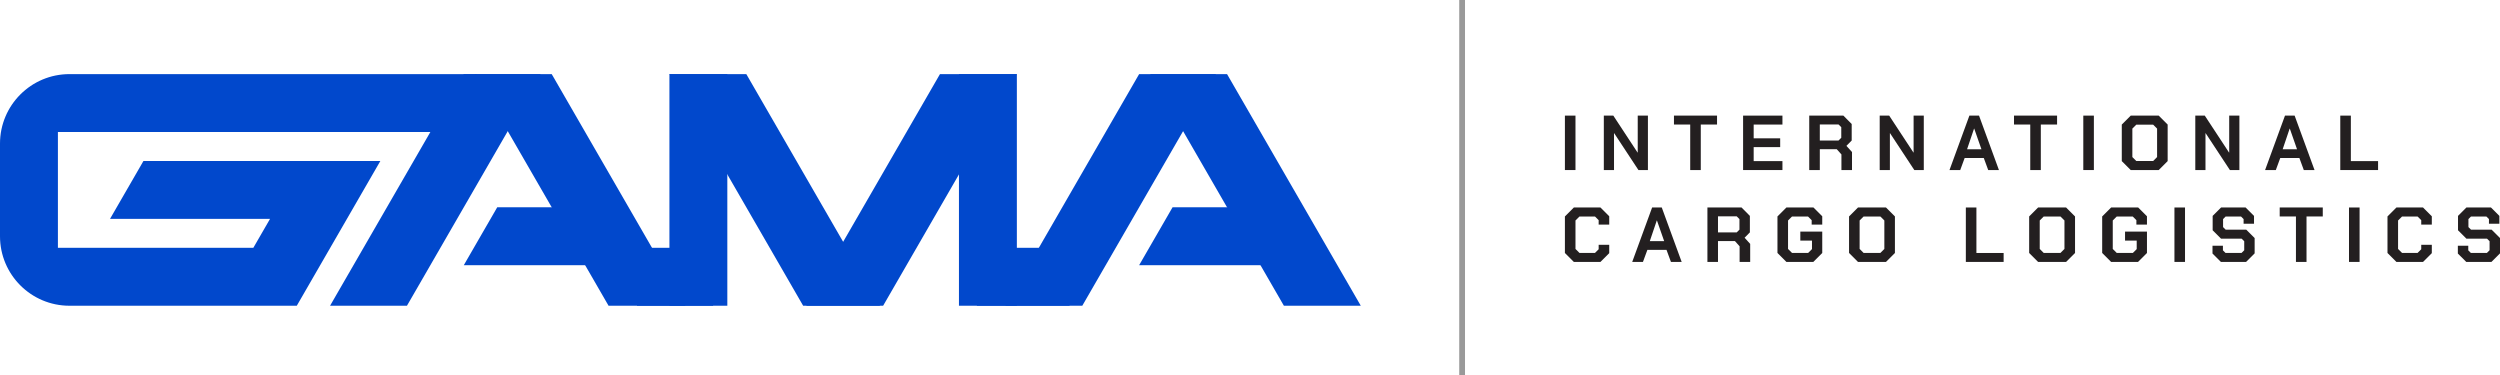 <?xml version="1.0" encoding="utf-8"?>
<!-- Generator: Adobe Illustrator 25.0.1, SVG Export Plug-In . SVG Version: 6.00 Build 0)  -->
<svg version="1.1" xmlns="http://www.w3.org/2000/svg" xmlns:xlink="http://www.w3.org/1999/xlink" x="0px" y="0px"
	 viewBox="0 0 4317.37 648" style="enable-background:new 0 0 4317.37 648;" xml:space="preserve">
<style type="text/css">
	.st0{fill:#231F20;}
	.st1{opacity:0.4;}
	.st2{fill:#0148CC;}
	.st3{fill:#0048CC;}
	.st4{fill:#CCCCCC;}
	.st5{clip-path:url(#SVGID_2_);}
	.st6{fill:url(#SVGID_3_);}
	.st7{fill:url(#SVGID_4_);}
	.st8{fill:url(#SVGID_5_);}
	.st9{fill:url(#SVGID_6_);}
	.st10{fill:url(#SVGID_7_);}
	.st11{clip-path:url(#SVGID_9_);}
	.st12{fill:url(#SVGID_10_);}
	.st13{fill:url(#SVGID_11_);}
	.st14{fill:url(#SVGID_12_);}
	.st15{fill:url(#SVGID_13_);}
	.st16{fill:url(#SVGID_14_);}
	.st17{fill:#1A1A1A;}
	.st18{fill:#333333;}
	.st19{fill:#4D4D4D;}
	.st20{fill:#666666;}
	.st21{fill:#808080;}
	.st22{fill:#999999;}
	.st23{fill:none;stroke:#1A1A1A;stroke-miterlimit:10;}
	.st24{fill:#E0E1E2;}
	.st25{fill:#DC2034;}
	.st26{opacity:0.6;}
	.st27{opacity:0.7;}
	.st28{clip-path:url(#SVGID_16_);}
	.st29{fill:url(#SVGID_17_);}
	.st30{fill:url(#SVGID_18_);}
	.st31{fill:url(#SVGID_19_);}
	.st32{fill:url(#SVGID_20_);}
	.st33{fill:url(#SVGID_21_);}
	.st34{fill:#FFFFFF;}
	.st35{opacity:0.7;fill:#FFFFFF;}
	.st36{fill:url(#SVGID_22_);}
	.st37{opacity:0.6;fill:url(#SVGID_23_);}
	.st38{opacity:0.4;fill:#FFFFFF;}
	.st39{opacity:0.8;}
</style>
<symbol  id="New_Symbol_11" viewBox="-898.69 -324 1797.37 648">
	<g>
		<g>
			<path class="st0" d="M-716.17,124.33h18.26v-94h-18.26V124.33z"/>
			<path class="st0" d="M-648.96,124.33h16.38l41.9-63.79h0.27v63.79h17.59v-94h-16.38l-41.9,63.65h-0.27V30.33h-17.59V124.33z"/>
			<path class="st0" d="M-499.77,108.89h-28.07v15.44h74.39v-15.44h-28.07V30.33h-18.26V108.89z"/>
			<path class="st0" d="M-408.45,124.33h67.95v-15.44h-49.69V85.12h45.79V69.94h-45.79V45.77h49.69V30.33h-67.95V124.33z"/>
			<path class="st0" d="M-220.37,61.48V30.33h-18.26v26.99l-8.06,9h-29.27V30.33h-18.26v94h58.95l14.37-14.5V81.36l-9.13-9.27
				L-220.37,61.48z M-275.97,81.36h32.36l4.7,4.7v18.26l-4.7,4.7h-32.36V81.36z"/>
			<path class="st0" d="M-172.54,124.33h16.38l41.9-63.79h0.27v63.79h17.59v-94h-16.38l-41.9,63.65h-0.27V30.33h-17.59V124.33z"/>
			<path class="st0" d="M-17.65,124.33H-1l34.38-94H14.85L7.2,51.15h-33.03l-7.65-20.81h-18.53L-17.65,124.33z M3.17,66.18
				l-12.49,35.72h-0.27l-12.09-35.72H3.17z"/>
			<path class="st0" d="M87.46,108.89H59.39v15.44h74.39v-15.44h-28.07V30.33H87.46V108.89z"/>
			<path class="st0" d="M179.07,124.33h18.26v-94h-18.26V124.33z"/>
			<path class="st0" d="M245.52,45.77v63.11l15.44,15.44h48.34l15.44-15.44V45.77l-15.44-15.44h-48.34L245.52,45.77z M299.64,45.91
				l6.85,6.85v49.15l-6.85,6.85h-29.01l-6.85-6.85V52.76l6.85-6.85H299.64z"/>
			<path class="st0" d="M372.48,124.33h16.38l41.9-63.79h0.27v63.79h17.59v-94h-16.38l-41.9,63.65h-0.27V30.33h-17.59V124.33z"/>
			<path class="st0" d="M527.37,124.33h16.65l34.38-94h-18.53l-7.65,20.81h-33.03l-7.65-20.81H493L527.37,124.33z M548.19,66.18
				l-12.49,35.72h-0.27l-12.09-35.72H548.19z"/>
			<path class="st0" d="M622.86,124.33h18.26V45.77h47V30.33h-65.26V124.33z"/>
		</g>
		<g>
			<g>
				<path class="st0" d="M-716.17-112.89v63.11l15.44,15.44h45.93l15.17-15.17v-14.37h-18.26v7.65l-6.31,6.31h-26.86l-6.85-6.85
					v-49.15l6.85-6.85h26.86l6.31,6.31v7.65h18.26v-14.37l-15.17-15.17h-45.93L-716.17-112.89z"/>
				<path class="st0" d="M-565.55-34.33h16.65l34.38-94h-18.53l-7.65,20.81h-33.03l-7.66-20.81h-18.53L-565.55-34.33z
					 M-544.74-92.48l-12.49,35.72h-0.27l-12.09-35.72H-544.74z"/>
				<path class="st0" d="M-396.21-97.18v-31.15h-18.26v26.99l-8.06,9h-29.27v-35.99h-18.26v94h58.95l14.37-14.5V-77.3l-9.13-9.27
					L-396.21-97.18z M-451.8-77.3h32.36l4.7,4.7v18.26l-4.7,4.7h-32.36V-77.3z"/>
				<path class="st0" d="M-349.1-112.89v63.11l15.44,15.44h46.73l15.17-15.17v-14.37h-18.26v7.65l-6.31,6.31h-27.66l-6.85-6.85
					v-49.15l6.85-6.85h27.93l6.58,6.58v14.64h-20.14v15.58h37.87v-36.93l-15.44-15.44h-46.46L-349.1-112.89z"/>
				<path class="st0" d="M-225.48-112.89v63.11l15.44,15.44h48.34l15.44-15.44v-63.11l-15.44-15.44h-48.34L-225.48-112.89z
					 M-171.36-112.75l6.85,6.85v49.15l-6.85,6.85h-29.01l-6.85-6.85v-49.15l6.85-6.85H-171.36z"/>
			</g>
			<g>
				<path class="st0" d="M-23.78-34.33h18.26v-78.56h47v-15.44h-65.26V-34.33z"/>
				<path class="st0" d="M85.57-112.89v63.11l15.44,15.44h48.34l15.44-15.44v-63.11l-15.44-15.44h-48.34L85.57-112.89z
					 M139.68-112.75l6.85,6.85v49.15l-6.85,6.85h-29.01l-6.85-6.85v-49.15l6.85-6.85H139.68z"/>
				<path class="st0" d="M211.67-112.89v63.11l15.44,15.44h46.73l15.17-15.17v-14.37h-18.26v7.65l-6.31,6.31h-27.66l-6.85-6.85
					v-49.15l6.85-6.85h27.93l6.58,6.58v14.64h-20.14v15.58h37.87v-36.93l-15.44-15.44h-46.46L211.67-112.89z"/>
				<path class="st0" d="M336.46-34.33h18.26v-94h-18.26V-34.33z"/>
				<path class="st0" d="M402.19-113.83v13.43h17.99v-7.92l4.43-4.43h27.8l4.57,4.57v15.58l-4.43,4.43h-35.59l-14.5,14.5v24.84
					l14.5,14.5h42.43l14.5-14.5V-62.4h-17.99v8.06l-4.43,4.43h-26.59l-4.43-4.43v-13.83l4.43-4.43h35.59l14.5-14.5v-26.45
					l-14.77-14.77H416.7L402.19-113.83z"/>
				<path class="st0" d="M546.31-49.77h-28.07v15.44h74.39v-15.44h-28.07v-78.56h-18.26V-49.77z"/>
				<path class="st0" d="M637.92-34.33h18.26v-94h-18.26V-34.33z"/>
				<path class="st0" d="M704.38-112.89v63.11l15.44,15.44h45.93l15.17-15.17v-14.37h-18.26v7.65l-6.31,6.31h-26.86l-6.85-6.85
					v-49.15l6.85-6.85h26.86l6.31,6.31v7.65h18.26v-14.37l-15.17-15.17h-45.93L704.38-112.89z"/>
				<path class="st0" d="M825.9-113.83v13.43h17.99v-7.92l4.43-4.43h27.8l4.57,4.57v15.58l-4.43,4.43h-35.59l-14.5,14.5v24.84
					l14.5,14.5h42.43l14.5-14.5V-62.4h-17.99v8.06l-4.43,4.43H848.6l-4.43-4.43v-13.83l4.43-4.43h35.59l14.5-14.5v-26.45
					l-14.77-14.77h-43.51L825.9-113.83z"/>
			</g>
		</g>
	</g>
	
		<rect x="-898.69" y="-324" transform="matrix(-1 -1.224647e-16 1.224647e-16 -1 -1787.374 -1.094451e-13)" class="st1" width="10" height="648"/>
</symbol>
<symbol  id="New_Symbol_4" viewBox="-2292.16 -324 4317.37 648">
	
		<use xlink:href="#New_Symbol_11"  width="1797.37" height="648" x="-898.69" y="-324" transform="matrix(1 0 0 1 1126.531 0)" style="overflow:visible;"/>
	
		<use xlink:href="#New_Symbol_5"  width="2350" height="400" id="XMLID_21_" x="-1175" y="-200" transform="matrix(1 0 0 1 -1117.156 -4)" style="overflow:visible;"/>
</symbol>
<symbol  id="New_Symbol_5" viewBox="-1175 -200 2350 400">
	<g>
		<path class="st2" d="M-1075,100v-200h337.48l28.86,50H-985l57.74,100h409.13l-57.74-100l-62.28-107.88L-662.47-200H-1055
			c-66.27,0-120,53.73-120,120V80c0,66.27,53.73,120,120,120h703.47l-57.73-100H-1075z"/>
	</g>
	<rect x="-18.94" y="-200" class="st2" width="100" height="400"/>
	<polygon class="st2" points="-472.21,-200 -241.27,200 -374.06,200 -605,-200 	"/>
	<polygon class="st2" points="-124.06,-200 -355,200 -222.21,200 8.73,-200 	"/>
	<polygon class="st2" points="212,-200 -18.94,200 113.85,200 344.79,-200 	"/>
	<polygon class="st2" points="350.12,-200 581.06,200 448.27,200 217.33,-200 	"/>
	<rect x="481.06" y="-200" class="st2" width="100" height="400"/>
	<rect x="-74.94" y="-200" class="st2" width="131.43" height="100"/>
	<rect x="512.03" y="-200" class="st2" width="160" height="100"/>
	<polygon class="st2" points="-316.32,-30 -374.06,-130 -108.39,-130 -108.39,-30 	"/>
	<polygon class="st2" points="694.06,-200 925,200 792.21,200 561.27,-200 	"/>
	<polygon class="st2" points="1042.21,-200 811.27,200 944.06,200 1175,-200 	"/>
	<polygon class="st2" points="849.94,-30 792.21,-130 1057.88,-130 1057.88,-30 	"/>
</symbol>
<symbol  id="New_Symbol_9" viewBox="-1175 -35.24 2350 70.48">
	<g>
		<path class="st0" d="M-1175,35.24h13.69v-70.48H-1175V35.24z"/>
		<path class="st0" d="M-1124.61,35.24h12.28l31.41-47.83h0.2v47.83h13.19v-70.48h-12.28l-31.41,47.73h-0.2v-47.73h-13.19V35.24z"/>
		<path class="st0" d="M-1012.75,23.66h-21.04v11.58h55.78V23.66h-21.04v-58.9h-13.69V23.66z"/>
		<path class="st0" d="M-944.28,35.24h50.95V23.66h-37.25V5.84h34.33V-5.54h-34.33v-18.12h37.25v-11.58h-50.95V35.24z"/>
		<path class="st0" d="M-803.26-11.88v-23.36h-13.69V-15L-823-8.26h-21.95v-26.98h-13.69v70.48h44.2l10.77-10.87V3.02l-6.85-6.95
			L-803.26-11.88z M-844.95,3.02h24.27l3.52,3.52v13.69l-3.52,3.52h-24.27V3.02z"/>
		<path class="st0" d="M-767.4,35.24h12.28l31.41-47.83h0.2v47.83h13.19v-70.48h-12.28l-31.41,47.73h-0.2v-47.73h-13.19V35.24z"/>
		<path class="st0" d="M-651.26,35.24h12.48L-613-35.24h-13.89l-5.74,15.61h-24.77l-5.74-15.61h-13.89L-651.26,35.24z M-635.65-8.36
			l-9.36,26.78h-0.2l-9.06-26.78H-635.65z"/>
		<path class="st0" d="M-572.45,23.66h-21.04v11.58h55.78V23.66h-21.04v-58.9h-13.69V23.66z"/>
		<path class="st0" d="M-503.77,35.24h13.69v-70.48h-13.69V35.24z"/>
		<path class="st0" d="M-453.94-23.66v47.32l11.58,11.58h36.25l11.58-11.58v-47.32l-11.58-11.58h-36.25L-453.94-23.66z
			 M-413.36-23.56l5.14,5.14v36.85l-5.14,5.14h-21.75l-5.14-5.14v-36.85l5.14-5.14H-413.36z"/>
		<path class="st0" d="M-358.75,35.24h12.28l31.41-47.83h0.2v47.83h13.19v-70.48h-12.28l-31.41,47.73h-0.2v-47.73h-13.19V35.24z"/>
		<path class="st0" d="M-242.61,35.24h12.49l25.78-70.48h-13.89l-5.74,15.61h-24.77l-5.74-15.61h-13.89L-242.61,35.24z M-227-8.36
			l-9.36,26.78h-0.2l-9.06-26.78H-227z"/>
		<path class="st0" d="M-171.01,35.24h13.69v-58.9h35.24v-11.58h-48.93V35.24z"/>
		<path class="st0" d="M-35.79-23.66v47.32l11.58,11.58h34.43L21.6,23.86V13.09H7.9v5.74l-4.73,4.73h-20.14l-5.14-5.14v-36.85
			l5.14-5.14H3.17l4.73,4.73v5.74H21.6v-10.77L10.22-35.24h-34.43L-35.79-23.66z"/>
		<path class="st0" d="M77.13,35.24h12.49l25.78-70.48H101.5l-5.74,15.61H70.99l-5.74-15.61H51.36L77.13,35.24z M92.74-8.36
			l-9.36,26.78h-0.2L74.11-8.36H92.74z"/>
		<path class="st0" d="M204.11-11.88v-23.36h-13.69V-15l-6.04,6.75h-21.95v-26.98h-13.69v70.48h44.2l10.77-10.87V3.02l-6.85-6.95
			L204.11-11.88z M162.42,3.02h24.27l3.52,3.52v13.69l-3.52,3.52h-24.27V3.02z"/>
		<path class="st0" d="M239.43-23.66v47.32l11.58,11.58h35.04l11.38-11.38V13.09h-13.69v5.74L279,23.56h-20.74l-5.14-5.14v-36.85
			l5.14-5.14h20.94l4.93,4.93v10.97h-15.1V4.03h28.39v-27.69l-11.58-11.58h-34.84L239.43-23.66z"/>
		<path class="st0" d="M332.12-23.66v47.32l11.58,11.58h36.25l11.58-11.58v-47.32l-11.58-11.58H343.7L332.12-23.66z M372.69-23.56
			l5.14,5.14v36.85l-5.14,5.14h-21.75l-5.14-5.14v-36.85l5.14-5.14H372.69z"/>
		<path class="st0" d="M483.35,35.24h13.69v-58.9h35.24v-11.58h-48.93V35.24z"/>
		<path class="st0" d="M565.33-23.66v47.32l11.58,11.58h36.25l11.58-11.58v-47.32l-11.58-11.58h-36.25L565.33-23.66z M605.91-23.56
			l5.14,5.14v36.85l-5.14,5.14h-21.75l-5.14-5.14v-36.85l5.14-5.14H605.91z"/>
		<path class="st0" d="M659.89-23.66v47.32l11.58,11.58h35.04l11.38-11.38V13.09h-13.69v5.74l-4.73,4.73h-20.74l-5.14-5.14v-36.85
			l5.14-5.14h20.94l4.93,4.93v10.97h-15.1V4.03h28.39v-27.69L706.3-35.24h-34.84L659.89-23.66z"/>
		<path class="st0" d="M753.45,35.24h13.69v-70.48h-13.69V35.24z"/>
		<path class="st0" d="M802.74-24.37v10.07h13.49v-5.94l3.32-3.32h20.84l3.42,3.42v11.68l-3.32,3.32h-26.68L802.94,5.74v18.63
			l10.87,10.87h31.82l10.87-10.87V14.2h-13.49v6.04l-3.32,3.32h-19.94l-3.32-3.32V9.87l3.32-3.32h26.68l10.87-10.87v-19.84
			l-11.08-11.08h-32.62L802.74-24.37z"/>
		<path class="st0" d="M910.79,23.66h-21.04v11.58h55.78V23.66h-21.04v-58.9h-13.69V23.66z"/>
		<path class="st0" d="M979.48,35.24h13.69v-70.48h-13.69V35.24z"/>
		<path class="st0" d="M1029.31-23.66v47.32l11.58,11.58h34.43l11.38-11.38V13.09h-13.69v5.74l-4.73,4.73h-20.14l-5.14-5.14v-36.85
			l5.14-5.14h20.14l4.73,4.73v5.74h13.69v-10.77l-11.38-11.38h-34.43L1029.31-23.66z"/>
		<path class="st0" d="M1120.43-24.37v10.07h13.49v-5.94l3.32-3.32h20.84l3.42,3.42v11.68l-3.32,3.32h-26.68l-10.87,10.87v18.63
			l10.87,10.87h31.82l10.87-10.87V14.2h-13.49v6.04l-3.32,3.32h-19.94l-3.32-3.32V9.87l3.32-3.32h26.68L1175-4.33v-19.84
			l-11.08-11.08h-32.62L1120.43-24.37z"/>
	</g>
</symbol>
<g id="Layer_1">
	
		<use xlink:href="#New_Symbol_4"  width="4317.37" height="648" id="XMLID_12_" x="-2292.16" y="-324" transform="matrix(1 0 0 -1 2292.156 324)" style="overflow:visible;"/>
</g>
<g id="Layer_2">
</g>
<g id="Layer_3">
</g>
</svg>
